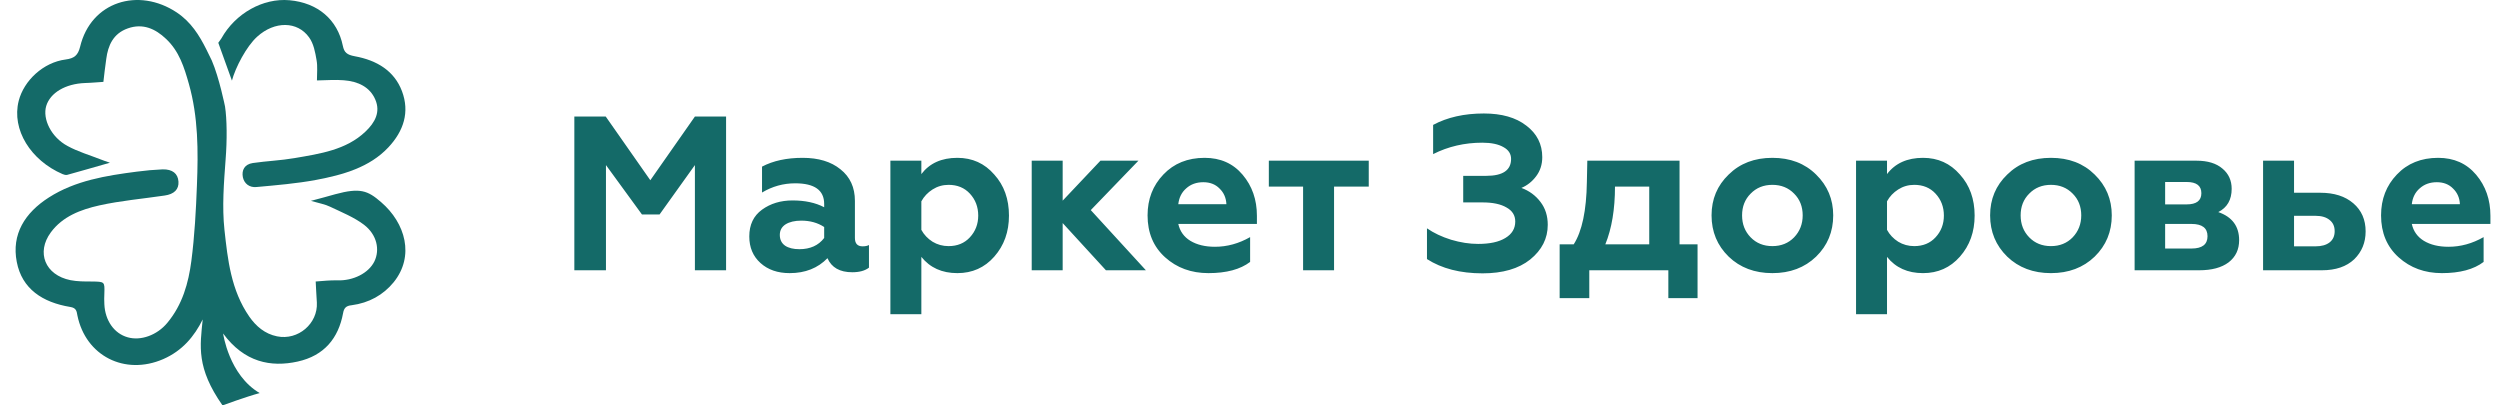 <svg width="148" height="24" viewBox="0 0 148 24" fill="none" xmlns="http://www.w3.org/2000/svg">
<path d="M13.73 4.773C13.934 4.009 14.582 2.749 15.229 2.168C16.252 1.242 17.604 1.242 18.297 2.211C18.57 2.587 18.661 3.094 18.74 3.557C18.809 3.933 18.763 4.321 18.763 4.762C19.343 4.752 19.854 4.709 20.354 4.752C21.195 4.816 21.899 5.15 22.217 5.893C22.535 6.625 22.206 7.25 21.638 7.788C20.502 8.876 18.945 9.102 17.434 9.36C16.627 9.5 15.786 9.532 14.968 9.651C14.468 9.726 14.298 10.082 14.377 10.491C14.457 10.867 14.764 11.115 15.184 11.072C16.366 10.964 17.547 10.867 18.706 10.652C20.308 10.351 21.877 9.909 22.99 8.725C23.899 7.756 24.263 6.636 23.797 5.398C23.342 4.192 22.308 3.567 21.002 3.33C20.536 3.244 20.377 3.104 20.297 2.717C19.979 1.155 18.809 0.165 17.138 0.014C15.57 -0.126 13.934 0.789 13.105 2.275C13.093 2.297 12.934 2.512 12.923 2.534L13.73 4.773Z" fill="#146A68"/>
<path d="M22.564 11.969C21.766 11.273 21.31 11.104 19.852 11.497C19.43 11.61 18.986 11.745 18.404 11.891C18.906 12.037 19.248 12.093 19.544 12.239C20.228 12.565 20.957 12.857 21.549 13.306C22.324 13.901 22.495 14.789 22.165 15.474C21.823 16.171 20.911 16.631 19.966 16.597C19.555 16.586 19.134 16.631 18.689 16.665C18.712 17.024 18.724 17.462 18.758 17.912C18.826 19.147 17.652 20.169 16.399 19.911C15.681 19.765 15.157 19.316 14.758 18.743C13.675 17.181 13.482 15.373 13.288 13.609C13.14 12.239 13.254 10.823 13.356 9.442C13.448 8.296 13.436 7.049 13.322 6.308C13.322 6.308 12.98 4.6 12.536 3.578C12.388 3.275 12.297 3.095 12.217 2.927C11.795 2.084 11.305 1.298 10.462 0.736C8.194 -0.769 5.38 0.096 4.742 2.769C4.616 3.275 4.4 3.454 3.887 3.522C2.565 3.69 1.414 4.769 1.107 5.971C0.674 7.678 1.825 9.498 3.705 10.307C3.785 10.34 3.898 10.374 3.978 10.352C4.776 10.127 5.585 9.902 6.508 9.633C6.246 9.543 6.109 9.498 5.972 9.442C5.311 9.183 4.616 8.981 4.001 8.644C3.032 8.127 2.508 7.049 2.736 6.274C2.975 5.488 3.876 4.96 5.027 4.915C5.448 4.904 5.87 4.859 6.121 4.847C6.166 4.443 6.223 3.96 6.291 3.488C6.394 2.691 6.702 1.983 7.568 1.68C8.457 1.365 9.197 1.702 9.824 2.297C10.61 3.028 10.906 3.994 11.18 4.96C11.738 6.926 11.738 8.936 11.659 10.947C11.602 12.452 11.522 13.957 11.328 15.451C11.157 16.755 10.804 18.035 9.904 19.114C9.3 19.844 8.331 20.192 7.556 19.967C6.759 19.743 6.223 18.979 6.178 18.013C6.166 17.799 6.166 17.586 6.178 17.372C6.2 16.665 6.2 16.676 5.414 16.665C5.004 16.665 4.571 16.665 4.172 16.586C2.668 16.283 2.132 14.946 3.01 13.755C3.705 12.812 4.776 12.407 5.881 12.16C7.146 11.879 8.457 11.767 9.744 11.576C10.314 11.497 10.599 11.205 10.565 10.745C10.53 10.273 10.211 10.015 9.63 10.026C9.117 10.048 8.616 10.093 8.103 10.161C6.28 10.397 4.457 10.689 2.896 11.688C1.471 12.598 0.674 13.868 0.993 15.508C1.3 17.103 2.52 17.9 4.149 18.17C4.525 18.226 4.537 18.428 4.582 18.675C5.072 21.068 7.385 22.248 9.664 21.259C10.793 20.765 11.499 19.922 12 18.911C11.841 20.495 11.613 21.776 13.174 24C13.174 24 14.576 23.483 15.373 23.27C13.55 22.203 13.208 19.743 13.208 19.743C14.462 21.45 16.034 21.753 17.618 21.405C19.202 21.057 20.034 20.012 20.308 18.552C20.364 18.226 20.49 18.103 20.82 18.069C21.846 17.934 22.689 17.462 23.304 16.71C24.558 15.159 24 13.205 22.564 11.969Z" fill="#146A68"/>
<path d="M35.873 16H34.001V6.9H35.86L38.499 10.67L41.138 6.9H42.984V16H41.138V9.773L39.045 12.698H38.005L35.873 9.773V16ZM51.066 14.583C51.222 14.583 51.348 14.557 51.443 14.505V15.844C51.209 16.026 50.88 16.117 50.455 16.117C49.718 16.117 49.229 15.84 48.986 15.285C48.414 15.874 47.669 16.169 46.75 16.169C46.039 16.169 45.463 15.97 45.021 15.571C44.579 15.172 44.358 14.648 44.358 13.998C44.358 13.305 44.609 12.776 45.112 12.412C45.615 12.048 46.217 11.866 46.919 11.866C47.656 11.866 48.28 12 48.791 12.269V12.074C48.791 11.259 48.219 10.852 47.075 10.852C46.373 10.852 45.719 11.034 45.112 11.398V9.864C45.771 9.517 46.572 9.344 47.517 9.344C48.453 9.344 49.198 9.569 49.753 10.02C50.325 10.471 50.611 11.095 50.611 11.892V14.089C50.611 14.418 50.763 14.583 51.066 14.583ZM48.791 14.089V13.439C48.41 13.188 47.959 13.062 47.439 13.062C47.049 13.062 46.737 13.136 46.503 13.283C46.278 13.43 46.165 13.638 46.165 13.907C46.165 14.184 46.269 14.397 46.477 14.544C46.685 14.683 46.967 14.752 47.322 14.752C47.963 14.752 48.453 14.531 48.791 14.089ZM56.676 9.344C57.56 9.344 58.288 9.673 58.86 10.332C59.441 10.973 59.731 11.784 59.731 12.763C59.731 13.725 59.441 14.535 58.86 15.194C58.288 15.844 57.56 16.169 56.676 16.169C55.766 16.169 55.056 15.848 54.544 15.207V18.6H52.711V9.513H54.544V10.306C55.029 9.665 55.74 9.344 56.676 9.344ZM56.156 10.943C55.809 10.943 55.493 11.034 55.207 11.216C54.921 11.398 54.7 11.632 54.544 11.918V13.608C54.7 13.894 54.921 14.128 55.207 14.31C55.493 14.483 55.809 14.57 56.156 14.57C56.676 14.57 57.096 14.397 57.417 14.05C57.746 13.695 57.911 13.266 57.911 12.763C57.911 12.252 57.746 11.818 57.417 11.463C57.096 11.116 56.676 10.943 56.156 10.943ZM62.91 16H61.077V9.513H62.91V11.879L65.146 9.513H67.395L64.574 12.438L67.837 16H65.471L62.91 13.205V16ZM71.537 16.169C70.522 16.169 69.669 15.857 68.975 15.233C68.282 14.609 67.936 13.781 67.936 12.75C67.936 11.788 68.248 10.982 68.871 10.332C69.496 9.673 70.31 9.344 71.316 9.344C72.251 9.344 73.001 9.678 73.564 10.345C74.128 11.012 74.409 11.823 74.409 12.776V13.257H69.755C69.851 13.69 70.089 14.024 70.471 14.258C70.861 14.492 71.346 14.609 71.927 14.609C72.646 14.609 73.339 14.418 74.007 14.037V15.506C73.426 15.948 72.603 16.169 71.537 16.169ZM69.755 12.087H72.603C72.585 11.714 72.451 11.407 72.2 11.164C71.957 10.913 71.636 10.787 71.237 10.787C70.83 10.787 70.492 10.908 70.224 11.151C69.955 11.385 69.799 11.697 69.755 12.087ZM78.976 16H77.143V11.047H75.115V9.513H81.03V11.047H78.976V16ZM87.766 16.182C86.449 16.182 85.353 15.9 84.477 15.337V13.517C84.876 13.794 85.353 14.02 85.907 14.193C86.462 14.358 86.995 14.44 87.506 14.44C88.2 14.44 88.737 14.323 89.118 14.089C89.508 13.855 89.703 13.53 89.703 13.114C89.703 12.75 89.53 12.473 89.183 12.282C88.845 12.083 88.373 11.983 87.766 11.983H86.622V10.41H87.987C88.967 10.41 89.456 10.076 89.456 9.409C89.456 9.106 89.305 8.872 89.001 8.707C88.698 8.534 88.282 8.447 87.753 8.447C86.705 8.447 85.734 8.672 84.841 9.123V7.394C85.682 6.943 86.683 6.718 87.844 6.718C88.902 6.718 89.738 6.956 90.353 7.433C90.986 7.91 91.302 8.534 91.302 9.305C91.302 9.738 91.181 10.115 90.938 10.436C90.704 10.748 90.414 10.978 90.067 11.125C90.535 11.298 90.912 11.576 91.198 11.957C91.484 12.33 91.627 12.78 91.627 13.309C91.627 14.115 91.281 14.8 90.587 15.363C89.903 15.909 88.962 16.182 87.766 16.182ZM94.086 17.651H92.331V14.466H93.163C93.657 13.695 93.917 12.464 93.943 10.774L93.969 9.513H99.429V14.466H100.495V17.651H98.766V16H94.086V17.651ZM95.035 14.466H97.635V11.047H95.607C95.607 12.39 95.416 13.53 95.035 14.466ZM103.131 12.75C103.131 13.27 103.3 13.703 103.638 14.05C103.976 14.397 104.405 14.57 104.925 14.57C105.445 14.57 105.874 14.397 106.212 14.05C106.55 13.695 106.719 13.261 106.719 12.75C106.719 12.23 106.55 11.801 106.212 11.463C105.874 11.116 105.445 10.943 104.925 10.943C104.405 10.943 103.976 11.116 103.638 11.463C103.3 11.801 103.131 12.23 103.131 12.75ZM101.324 12.75C101.324 11.788 101.662 10.982 102.338 10.332C103.006 9.673 103.868 9.344 104.925 9.344C105.983 9.344 106.845 9.673 107.512 10.332C108.188 10.991 108.526 11.797 108.526 12.75C108.526 13.721 108.188 14.535 107.512 15.194C106.836 15.844 105.974 16.169 104.925 16.169C103.877 16.169 103.014 15.844 102.338 15.194C101.662 14.535 101.324 13.721 101.324 12.75ZM113.843 9.344C114.727 9.344 115.455 9.673 116.027 10.332C116.608 10.973 116.898 11.784 116.898 12.763C116.898 13.725 116.608 14.535 116.027 15.194C115.455 15.844 114.727 16.169 113.843 16.169C112.933 16.169 112.223 15.848 111.711 15.207V18.6H109.878V9.513H111.711V10.306C112.197 9.665 112.907 9.344 113.843 9.344ZM113.323 10.943C112.977 10.943 112.66 11.034 112.374 11.216C112.088 11.398 111.867 11.632 111.711 11.918V13.608C111.867 13.894 112.088 14.128 112.374 14.31C112.66 14.483 112.977 14.57 113.323 14.57C113.843 14.57 114.264 14.397 114.584 14.05C114.914 13.695 115.078 13.266 115.078 12.763C115.078 12.252 114.914 11.818 114.584 11.463C114.264 11.116 113.843 10.943 113.323 10.943ZM119.622 12.75C119.622 13.27 119.791 13.703 120.129 14.05C120.467 14.397 120.896 14.57 121.416 14.57C121.936 14.57 122.365 14.397 122.703 14.05C123.041 13.695 123.21 13.261 123.21 12.75C123.21 12.23 123.041 11.801 122.703 11.463C122.365 11.116 121.936 10.943 121.416 10.943C120.896 10.943 120.467 11.116 120.129 11.463C119.791 11.801 119.622 12.23 119.622 12.75ZM117.815 12.75C117.815 11.788 118.153 10.982 118.829 10.332C119.497 9.673 120.359 9.344 121.416 9.344C122.474 9.344 123.336 9.673 124.003 10.332C124.679 10.991 125.017 11.797 125.017 12.75C125.017 13.721 124.679 14.535 124.003 15.194C123.327 15.844 122.465 16.169 121.416 16.169C120.368 16.169 119.505 15.844 118.829 15.194C118.153 14.535 117.815 13.721 117.815 12.75ZM130.191 16H126.369V9.513H130.035C130.694 9.513 131.205 9.669 131.569 9.981C131.933 10.284 132.115 10.683 132.115 11.177C132.115 11.827 131.851 12.286 131.322 12.555C132.146 12.841 132.557 13.396 132.557 14.219C132.557 14.774 132.349 15.211 131.933 15.532C131.517 15.844 130.937 16 130.191 16ZM128.176 13.257V14.713H129.736C130.369 14.713 130.685 14.47 130.685 13.985C130.685 13.5 130.369 13.257 129.736 13.257H128.176ZM128.176 10.774V12.1H129.45C130.031 12.1 130.321 11.879 130.321 11.437C130.321 10.995 130.031 10.774 129.45 10.774H128.176ZM137.458 16H133.974V9.513H135.807V11.411H137.367C138.182 11.411 138.832 11.619 139.317 12.035C139.802 12.451 140.045 13.006 140.045 13.699C140.045 14.358 139.82 14.908 139.369 15.35C138.91 15.783 138.273 16 137.458 16ZM135.807 12.776V14.583H137.081C137.436 14.583 137.714 14.505 137.913 14.349C138.112 14.193 138.212 13.972 138.212 13.686C138.212 13.4 138.112 13.179 137.913 13.023C137.714 12.858 137.436 12.776 137.081 12.776H135.807ZM144.56 16.169C143.546 16.169 142.692 15.857 141.999 15.233C141.306 14.609 140.959 13.781 140.959 12.75C140.959 11.788 141.271 10.982 141.895 10.332C142.519 9.673 143.334 9.344 144.339 9.344C145.275 9.344 146.025 9.678 146.588 10.345C147.151 11.012 147.433 11.823 147.433 12.776V13.257H142.779C142.874 13.69 143.113 14.024 143.494 14.258C143.884 14.492 144.369 14.609 144.95 14.609C145.669 14.609 146.363 14.418 147.03 14.037V15.506C146.449 15.948 145.626 16.169 144.56 16.169ZM142.779 12.087H145.626C145.609 11.714 145.474 11.407 145.223 11.164C144.98 10.913 144.66 10.787 144.261 10.787C143.854 10.787 143.516 10.908 143.247 11.151C142.978 11.385 142.822 11.697 142.779 12.087Z" fill="#146A68"/>
</svg>
